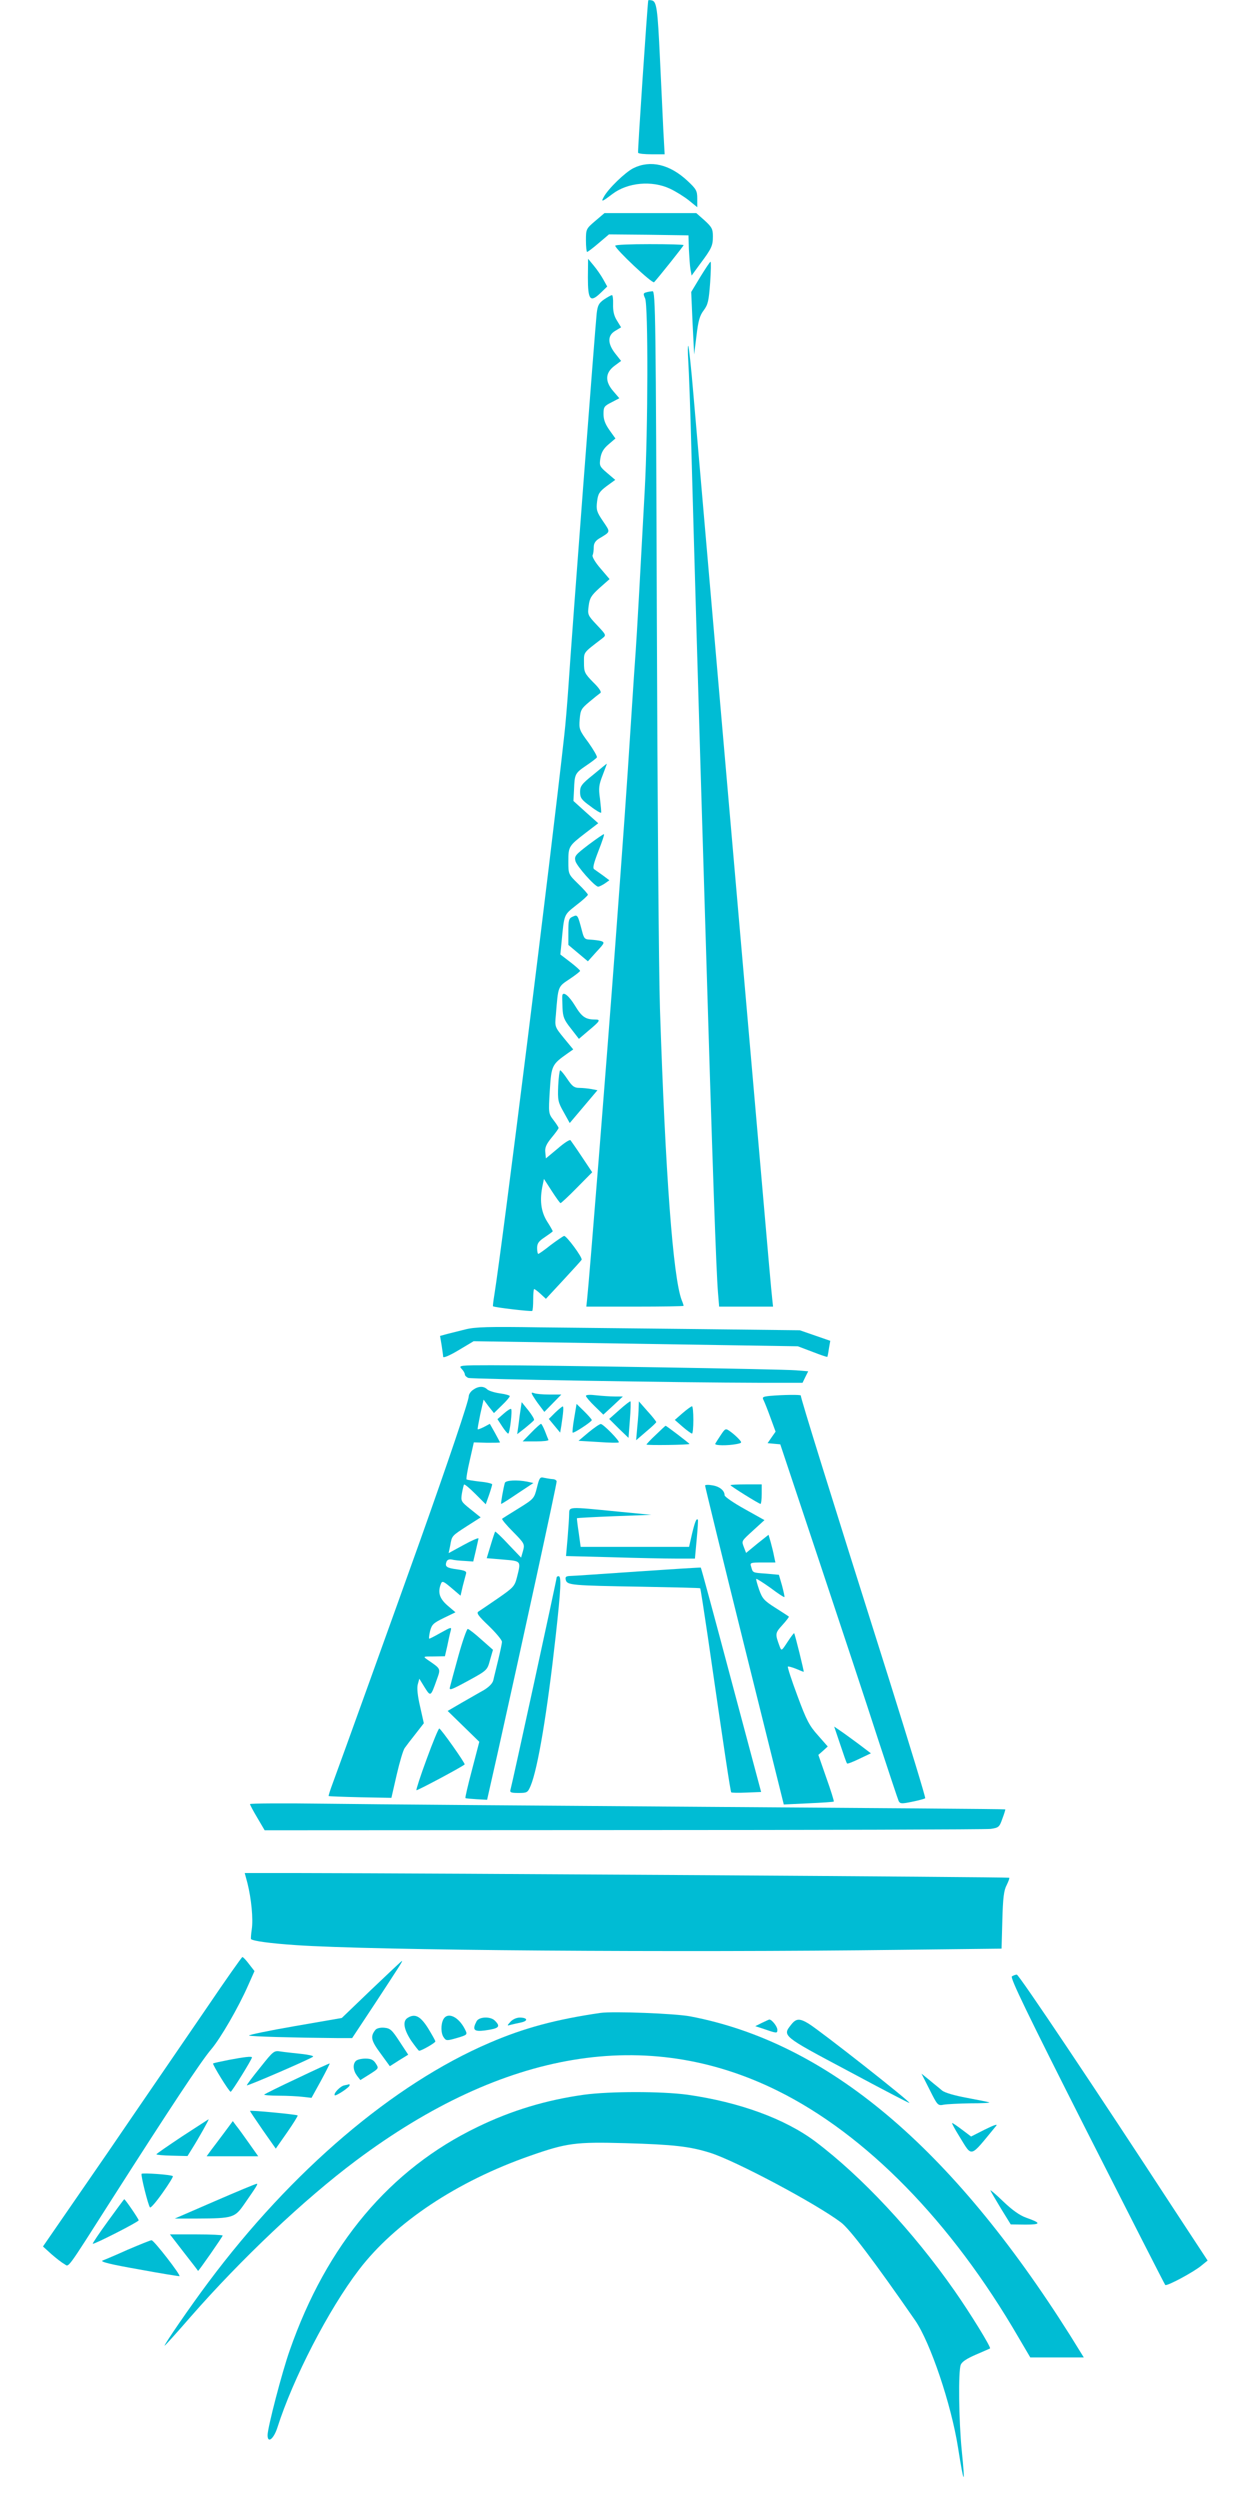 <?xml version="1.0" standalone="no"?>
<!DOCTYPE svg PUBLIC "-//W3C//DTD SVG 20010904//EN"
 "http://www.w3.org/TR/2001/REC-SVG-20010904/DTD/svg10.dtd">
<svg version="1.0" xmlns="http://www.w3.org/2000/svg"
 width="640pt" height="1280pt" viewBox="0 0 640 1280"
 preserveAspectRatio="xMidYMid meet">
<g transform="translate(0,1280) scale(0.1,-0.1)"
fill="#00bcd4" stroke="none">
<path d="M3319 12798 c-5 -33 -55 -775 -52 -780 2 -5 34 -8 70 -8 l66 0 -7
128 c-3 70 -11 233 -17 362 -12 257 -17 293 -42 298 -9 2 -17 2 -18 0z"/>
<path d="M3243 11939 c-42 -21 -130 -106 -152 -148 -15 -27 -9 -25 45 16 78
59 202 70 294 27 30 -14 73 -41 97 -60 l43 -35 0 44 c0 40 -5 49 -50 91 -91
85 -190 108 -277 65z"/>
<path d="M3048 11669 c-47 -40 -48 -42 -48 -100 0 -32 3 -59 6 -59 3 0 30 20
59 45 l53 45 203 -2 204 -3 2 -70 c2 -38 5 -85 8 -103 l6 -33 43 59 c60 80 66
94 66 142 0 37 -5 47 -42 81 l-43 38 -235 0 -235 0 -47 -40z"/>
<path d="M3150 11542 c0 -17 190 -196 199 -187 23 25 151 185 151 190 0 3 -79
5 -175 5 -96 0 -175 -3 -175 -8z"/>
<path d="M3010 11379 c0 -116 12 -130 66 -78 l33 32 -20 36 c-11 20 -33 52
-49 71 l-29 35 -1 -96z"/>
<path d="M3586 11383 l-47 -78 7 -160 8 -160 12 96 c9 77 17 104 37 130 22 30
26 48 33 142 4 59 5 107 2 107 -3 0 -26 -35 -52 -77z"/>
<path d="M3308 11303 c-15 -4 -15 -8 -5 -31 16 -35 15 -671 -2 -982 -21 -395
-41 -753 -46 -820 -3 -36 -14 -204 -25 -375 -22 -345 -37 -554 -80 -1136 -43
-581 -134 -1724 -144 -1811 l-4 -38 249 0 c137 0 249 2 249 4 0 3 -4 16 -10
30 -44 118 -83 640 -111 1491 -6 187 -13 1090 -16 2008 -5 1528 -7 1667 -22
1666 -9 -1 -24 -3 -33 -6z"/>
<path d="M3093 11267 c-27 -19 -33 -30 -38 -72 -8 -75 -125 -1609 -145 -1915
-6 -85 -15 -195 -21 -245 -68 -618 -317 -2610 -358 -2865 -5 -30 -8 -56 -7
-58 6 -6 196 -28 201 -24 3 3 5 29 5 59 0 29 2 53 5 53 3 0 18 -11 33 -25 l27
-25 90 97 c49 53 91 99 93 103 5 12 -79 125 -90 122 -6 -2 -37 -23 -69 -47
-31 -25 -60 -45 -63 -45 -3 0 -6 13 -6 30 0 24 8 35 40 56 22 15 40 28 40 30
0 2 -13 26 -30 52 -31 51 -38 110 -21 187 l6 29 40 -62 c22 -34 42 -62 45 -62
3 0 41 35 84 79 l78 79 -52 78 c-29 44 -56 82 -59 86 -4 5 -34 -15 -66 -43
l-60 -50 -3 31 c-3 24 5 42 32 75 20 24 36 46 36 50 0 3 -12 22 -26 40 -26 34
-26 36 -19 152 8 128 11 133 90 189 l30 21 -47 57 c-47 58 -48 58 -42 119 12
150 10 144 70 184 30 20 54 39 54 42 0 4 -23 24 -50 45 l-51 39 6 61 c14 148
11 140 75 191 33 25 60 50 60 54 0 4 -22 29 -50 56 -50 49 -50 49 -50 115 0
76 2 79 89 146 l64 49 -64 57 -63 57 3 58 c3 80 5 84 62 123 27 18 53 38 55
42 3 5 -17 39 -43 76 -47 63 -49 70 -45 119 4 48 8 55 50 90 25 21 50 41 56
45 7 5 -7 26 -37 55 -44 45 -47 52 -47 100 0 56 -6 48 93 124 22 17 22 17 -27
69 -47 50 -48 53 -42 98 5 40 13 53 56 92 l51 45 -46 54 c-27 31 -44 60 -41
68 4 8 6 27 6 42 0 18 8 32 28 44 60 36 58 31 19 89 -32 47 -35 58 -30 100 5
40 11 50 49 79 l44 32 -41 35 c-39 33 -41 38 -35 76 5 30 16 49 42 71 l35 30
-30 42 c-22 31 -31 54 -31 83 0 36 3 41 41 60 l40 21 -30 35 c-44 50 -43 94 4
130 l35 26 -30 38 c-40 51 -40 93 0 116 l30 18 -22 36 c-15 24 -20 49 -19 83
1 26 -2 47 -6 46 -4 0 -22 -10 -40 -22z"/>
<path d="M3524 10950 c3 -47 11 -254 16 -460 14 -506 37 -1316 70 -2390 39
-1304 57 -1806 66 -1917 l6 -73 138 0 138 0 -4 38 c-3 20 -27 294 -54 607
-147 1682 -332 3820 -350 4029 -11 132 -23 242 -26 245 -3 3 -3 -32 0 -79z"/>
<path d="M3038 8834 c-60 -48 -68 -59 -68 -89 0 -30 7 -40 53 -73 28 -22 53
-36 55 -33 1 4 -2 36 -6 71 -8 55 -6 71 14 122 12 32 22 58 21 58 -1 0 -32
-25 -69 -56z"/>
<path d="M3012 8474 c-65 -50 -72 -57 -66 -82 6 -26 100 -132 117 -132 4 0 19
7 33 16 l24 17 -32 24 c-18 13 -39 28 -45 32 -10 5 -4 29 21 94 19 48 32 87
28 86 -4 0 -40 -25 -80 -55z"/>
<path d="M2933 8107 c-21 -9 -23 -17 -23 -78 l0 -67 50 -42 50 -42 44 49 c42
45 43 48 23 55 -12 3 -36 6 -54 7 -29 1 -33 5 -43 44 -22 84 -23 85 -47 74z"/>
<path d="M2879 7703 c-1 -5 0 -33 1 -63 2 -47 8 -62 43 -106 l41 -53 48 41
c60 50 65 58 36 58 -50 0 -69 13 -104 71 -31 51 -61 75 -65 52z"/>
<path d="M2858 7241 c-3 -74 -1 -84 28 -135 l31 -56 71 84 71 84 -31 6 c-17 3
-45 6 -62 6 -26 0 -36 8 -61 45 -16 24 -33 45 -37 45 -3 0 -8 -36 -10 -79z"/>
<path d="M2385 5994 c-33 -8 -76 -19 -96 -24 l-36 -10 8 -47 c4 -27 8 -54 8
-60 1 -7 34 7 79 34 l77 46 830 -13 830 -13 74 -28 c41 -16 76 -28 77 -26 1 1
5 20 8 42 l7 40 -78 27 -78 27 -510 6 c-280 3 -652 7 -825 9 -256 4 -326 2
-375 -10z"/>
<path d="M2363 5792 c10 -10 17 -23 17 -29 0 -6 8 -14 18 -18 16 -6 1077 -24
1504 -25 l207 0 14 29 15 30 -62 5 c-66 6 -1285 26 -1560 26 -163 0 -169 -1
-153 -18z"/>
<path d="M2422 5684 c-12 -8 -22 -23 -22 -33 0 -23 -104 -331 -248 -736 -121
-339 -410 -1142 -448 -1244 -13 -35 -23 -65 -21 -67 1 -1 74 -4 162 -6 l159
-3 27 118 c15 65 33 126 41 137 7 10 32 43 56 73 l42 54 -19 85 c-13 56 -17
95 -12 114 l8 29 27 -44 c31 -49 31 -49 62 38 21 59 23 55 -47 103 -24 17 -24
17 33 17 l56 1 12 52 c6 29 13 63 17 76 6 23 5 23 -49 -7 -30 -17 -57 -31 -60
-31 -3 0 -1 17 4 39 9 34 17 41 70 67 l60 29 -41 35 c-41 36 -51 67 -33 112 6
15 13 12 53 -22 l47 -40 11 48 c7 26 14 54 17 64 4 13 -5 17 -46 23 -54 7 -63
14 -54 39 4 10 14 14 28 11 11 -3 41 -6 65 -7 l44 -3 13 55 c7 30 13 59 14 63
0 5 -34 -10 -76 -33 l-77 -42 8 38 c9 52 7 49 87 101 l69 44 -51 41 c-50 40
-51 42 -45 82 4 22 9 43 11 45 3 3 29 -19 58 -48 l53 -53 17 48 c9 26 16 51
16 54 0 4 -28 11 -62 14 -34 4 -65 9 -69 11 -3 3 4 46 16 97 l21 93 67 -2 c37
0 67 0 67 2 0 1 -12 23 -26 49 l-26 46 -30 -16 c-16 -8 -31 -14 -32 -12 -2 2
5 36 13 77 l17 75 26 -35 27 -34 41 40 c22 21 40 42 40 47 0 4 -23 10 -51 14
-28 4 -56 13 -64 20 -18 18 -45 18 -73 -2z"/>
<path d="M2728 5654 c6 -10 21 -33 35 -51 l24 -32 43 44 44 45 -61 0 c-34 0
-69 3 -78 7 -15 5 -16 3 -7 -13z"/>
<path d="M3000 5653 c0 -5 20 -29 45 -53 l44 -43 50 46 50 47 -42 0 c-23 0
-66 3 -94 6 -31 4 -53 3 -53 -3z"/>
<path d="M3942 5653 c-37 -4 -41 -6 -32 -23 5 -10 21 -50 35 -89 l26 -71 -21
-30 -20 -29 32 -3 33 -3 200 -600 c110 -330 245 -737 299 -905 55 -168 103
-312 107 -321 8 -15 15 -15 69 -4 34 7 64 15 67 18 3 3 -81 277 -185 609 -311
984 -452 1438 -452 1453 0 5 -89 4 -158 -2z"/>
<path d="M3172 5582 l-53 -47 49 -49 50 -48 7 92 c4 50 5 93 3 95 -2 2 -27
-17 -56 -43z"/>
<path d="M2666 5588 c-3 -18 -8 -55 -11 -82 l-7 -49 41 32 c22 18 43 36 45 40
3 4 -10 26 -29 50 l-34 42 -5 -33z"/>
<path d="M3270 5595 c0 -16 -3 -61 -7 -99 l-6 -70 51 44 c29 24 52 46 52 49 0
3 -20 29 -45 56 l-44 50 -1 -30z"/>
<path d="M2940 5540 c-7 -39 -10 -73 -8 -75 5 -5 98 56 98 64 0 4 -18 24 -39
45 l-39 38 -12 -72z"/>
<path d="M2842 5567 l-32 -32 29 -35 29 -35 6 35 c10 66 13 100 7 99 -3 0 -21
-15 -39 -32z"/>
<path d="M3495 5565 l-40 -35 40 -35 c22 -19 43 -34 48 -35 4 0 7 32 7 70 0
39 -3 70 -7 70 -5 -1 -26 -16 -48 -35z"/>
<path d="M2580 5563 l-33 -29 24 -37 c13 -20 27 -37 31 -37 8 0 22 119 15 126
-3 3 -20 -8 -37 -23z"/>
<path d="M2720 5465 l-44 -45 68 0 c37 0 66 3 64 8 -2 4 -10 24 -18 45 -8 20
-17 37 -20 37 -3 0 -26 -20 -50 -45z"/>
<path d="M3013 5466 l-51 -43 101 -6 c55 -4 103 -5 105 -2 7 6 -80 95 -92 94
-6 0 -34 -19 -63 -43z"/>
<path d="M3358 5454 c-27 -25 -48 -48 -48 -50 0 -5 220 -2 220 3 0 3 -118 93
-122 93 -2 0 -24 -21 -50 -46z"/>
<path d="M3690 5452 c-14 -21 -26 -40 -28 -44 -4 -10 64 -10 107 -2 31 6 31 7
14 26 -10 11 -29 28 -43 38 -25 18 -26 18 -50 -18z"/>
<path d="M2749 5183 c-14 -55 -15 -57 -94 -106 -44 -27 -82 -51 -84 -53 -3 -3
22 -33 56 -67 59 -60 60 -63 51 -97 l-10 -35 -65 68 c-35 38 -66 67 -68 65 -1
-1 -12 -33 -23 -70 l-20 -66 84 -7 c94 -8 92 -6 71 -90 -12 -47 -18 -53 -97
-108 -47 -32 -92 -63 -100 -68 -12 -7 -2 -22 53 -74 37 -36 67 -72 67 -81 0
-9 -9 -50 -19 -92 -10 -43 -22 -89 -25 -104 -4 -17 -21 -34 -48 -51 -24 -13
-75 -43 -114 -65 l-72 -42 81 -79 81 -79 -37 -142 c-21 -79 -36 -144 -34 -146
1 -2 27 -4 57 -6 l54 -3 53 235 c128 574 303 1378 303 1395 0 6 -10 12 -22 12
-13 1 -33 5 -44 7 -19 5 -23 -1 -35 -51z"/>
<path d="M2585 5208 c-8 -27 -22 -108 -19 -108 3 0 41 24 85 54 l80 53 -32 7
c-52 10 -109 7 -114 -6z"/>
<path d="M3610 5194 c0 -5 90 -375 201 -821 l202 -812 126 6 c69 3 128 7 130
9 2 2 -15 57 -38 121 l-41 118 24 21 24 22 -50 57 c-44 49 -59 77 -105 202
-30 80 -52 148 -49 150 2 2 21 -3 41 -11 21 -9 39 -16 40 -16 3 0 -45 194 -49
198 -2 1 -17 -19 -34 -45 -30 -46 -31 -47 -40 -23 -24 65 -24 68 14 110 20 22
35 42 33 43 -2 2 -33 22 -69 45 -57 36 -67 47 -83 92 -10 29 -17 54 -15 56 2
2 35 -19 73 -46 37 -28 69 -49 71 -47 2 2 -4 28 -12 59 l-16 55 -65 6 c-72 5
-68 4 -77 35 -7 21 -5 22 58 22 l66 0 -7 33 c-3 17 -11 49 -17 71 l-11 38 -58
-46 -57 -47 -10 26 c-14 37 -16 32 47 90 l57 52 -102 57 c-56 31 -102 63 -102
70 0 24 -25 45 -62 51 -21 4 -38 3 -38 -1z"/>
<path d="M3740 5196 c0 -5 146 -96 154 -96 3 0 6 23 6 50 l0 50 -80 0 c-44 0
-80 -2 -80 -4z"/>
<path d="M2914 5048 c0 -18 -4 -74 -8 -124 l-8 -91 233 -6 c129 -4 277 -7 330
-7 l97 0 9 98 c5 53 8 99 6 101 -7 9 -15 -10 -30 -73 l-15 -66 -277 0 -278 0
-10 73 c-6 39 -10 73 -9 74 1 1 87 6 191 10 l190 7 -175 17 c-254 25 -245 26
-246 -13z"/>
<path d="M3265 4754 c-176 -12 -332 -23 -347 -23 -21 -1 -25 -5 -21 -21 7 -26
31 -28 387 -34 164 -3 300 -6 301 -8 2 -2 19 -113 39 -248 84 -582 116 -794
120 -797 2 -2 37 -3 78 -1 l75 3 -153 573 c-84 316 -154 575 -156 576 -2 1
-147 -8 -323 -20z"/>
<path d="M2850 4723 c0 -11 -229 -1063 -236 -1085 -5 -15 1 -18 41 -18 44 0
47 2 62 37 37 89 85 377 128 765 27 244 30 308 15 308 -5 0 -10 -3 -10 -7z"/>
<path d="M2347 4322 c-21 -75 -40 -147 -43 -159 -6 -20 4 -17 92 31 99 54 99
55 113 107 l15 52 -60 53 c-32 29 -63 53 -69 54 -5 0 -27 -62 -48 -138z"/>
<path d="M4302 3868 c17 -51 32 -95 35 -97 2 -3 30 8 63 24 l59 28 -62 47
c-34 25 -76 56 -94 68 l-32 22 31 -92z"/>
<path d="M2185 3795 c-32 -86 -55 -158 -53 -161 4 -3 231 118 247 132 5 4
-122 184 -130 184 -4 0 -33 -70 -64 -155z"/>
<path d="M1280 3563 c0 -4 17 -36 38 -71 l37 -63 1837 1 c1010 0 1856 3 1880
6 41 6 45 9 60 52 10 26 16 47 15 48 -1 2 -695 7 -1542 13 -847 6 -1717 13
-1932 16 -216 3 -393 2 -393 -2z"/>
<path d="M1267 3158 c20 -80 30 -184 22 -236 -4 -26 -5 -49 -4 -50 10 -10 97
-22 230 -31 388 -27 1946 -39 3102 -24 l511 6 4 146 c3 115 8 153 22 179 9 19
16 36 13 38 -4 4 -2965 23 -3628 24 l-286 0 14 -52z"/>
<path d="M1060 2522 c-96 -141 -325 -474 -507 -741 l-333 -483 43 -39 c23 -20
52 -43 65 -50 27 -15 2 -50 248 336 293 459 455 704 505 762 47 55 139 213
190 329 l32 72 -28 36 c-15 20 -30 36 -34 36 -3 0 -85 -116 -181 -258z"/>
<path d="M1902 2614 l-152 -146 -242 -42 c-133 -23 -238 -45 -233 -48 9 -5
226 -11 449 -13 l79 0 119 180 c123 188 141 215 136 215 -2 0 -72 -66 -156
-146z"/>
<path d="M5181 2681 c-10 -7 75 -183 383 -792 218 -430 399 -785 402 -788 8
-8 147 67 185 99 l32 26 -170 259 c-397 609 -796 1205 -807 1205 -6 0 -17 -4
-25 -9z"/>
<path d="M3075 2494 c-227 -33 -392 -77 -568 -153 -493 -211 -1014 -655 -1440
-1226 -90 -120 -231 -325 -224 -325 2 0 62 66 133 148 259 296 581 601 847
800 758 567 1489 688 2157 358 455 -225 891 -671 1235 -1264 l60 -102 137 0
137 0 -70 113 c-610 967 -1243 1499 -1944 1633 -77 15 -396 27 -460 18z"/>
<path d="M2088 2469 c-28 -16 -21 -59 17 -117 20 -28 38 -52 41 -52 12 0 84
41 83 48 0 4 -17 34 -37 67 -39 62 -67 77 -104 54z"/>
<path d="M2270 2461 c-14 -27 -13 -74 3 -94 11 -16 16 -16 65 -2 57 17 57 17
41 48 -33 63 -88 87 -109 48z"/>
<path d="M2440 2451 c-23 -44 -14 -54 42 -47 73 10 83 19 52 50 -22 23 -81 21
-94 -3z"/>
<path d="M2614 2449 c-19 -21 -19 -22 1 -16 11 3 35 8 53 12 38 8 33 25 -7 25
-16 0 -36 -9 -47 -21z"/>
<path d="M3901 2443 l-34 -17 34 -11 c78 -27 79 -27 79 -7 0 16 -28 52 -41 52
-2 0 -19 -8 -38 -17z"/>
<path d="M4051 2434 c-46 -58 -48 -57 291 -237 171 -92 313 -166 314 -164 6 6
-453 367 -516 406 -46 28 -64 27 -89 -5z"/>
<path d="M1923 2408 c-28 -34 -24 -55 25 -121 l48 -66 47 30 47 29 -44 67
c-39 60 -48 68 -78 71 -20 2 -39 -3 -45 -10z"/>
<path d="M1332 2214 c-39 -48 -70 -89 -68 -91 4 -4 328 136 339 147 4 4 -23
10 -60 14 -37 4 -84 9 -104 12 -36 6 -38 5 -107 -82z"/>
<path d="M1170 2253 c-41 -8 -77 -16 -79 -18 -4 -5 82 -145 90 -145 6 0 109
166 109 176 0 7 -41 2 -120 -13z"/>
<path d="M1822 2248 c-17 -17 -14 -49 6 -76 l17 -22 48 30 c47 30 47 30 31 55
-12 19 -25 25 -53 25 -20 0 -42 -5 -49 -12z"/>
<path d="M1522 2159 c-90 -42 -166 -80 -169 -83 -4 -3 30 -6 74 -6 44 0 100
-3 124 -6 l44 -5 48 87 c26 48 46 88 45 89 -2 1 -76 -33 -166 -76z"/>
<path d="M4760 2100 c40 -80 42 -82 72 -76 17 3 78 6 137 7 58 0 102 2 96 5
-5 2 -57 12 -114 23 -61 11 -113 26 -127 37 -12 11 -42 34 -64 53 l-42 34 42
-83z"/>
<path d="M1763 2123 c-21 -4 -57 -42 -49 -51 6 -5 76 41 76 51 0 4 -1 6 -2 6
-2 -1 -13 -4 -25 -6z"/>
<path d="M2990 2075 c-193 -27 -370 -80 -545 -165 -448 -216 -773 -602 -962
-1145 -39 -110 -113 -395 -113 -433 0 -44 31 -20 50 38 80 252 262 605 418
809 185 242 502 453 878 584 186 65 231 71 484 64 251 -7 332 -17 435 -49 131
-41 544 -261 671 -357 45 -34 168 -196 380 -502 77 -112 184 -428 219 -650 31
-197 38 -202 19 -14 -15 152 -18 404 -5 437 6 16 31 32 77 52 38 16 71 31 73
32 6 6 -103 183 -183 297 -211 302 -475 584 -711 762 -156 117 -389 202 -655
240 -134 18 -396 18 -530 0z"/>
<path d="M1280 1992 c0 -2 30 -47 66 -99 l66 -94 58 83 c32 46 56 85 54 87 -5
5 -244 28 -244 23z"/>
<path d="M933 1862 c-72 -48 -132 -89 -132 -92 -1 -3 35 -6 79 -7 l80 -2 23
37 c34 54 89 152 85 151 -2 0 -62 -40 -135 -87z"/>
<path d="M1149 1882 c-23 -31 -54 -72 -67 -89 l-24 -33 132 0 132 0 -48 68
c-26 37 -55 77 -65 89 l-17 23 -43 -58z"/>
<path d="M4911 1863 c69 -111 51 -115 188 51 12 13 -5 8 -56 -17 l-71 -36 -45
34 c-25 19 -48 35 -52 35 -3 0 13 -30 36 -67z"/>
<path d="M725 1670 c-5 -8 34 -163 43 -172 4 -4 33 30 64 74 32 45 56 84 53
86 -8 8 -156 18 -160 12z"/>
<path d="M1100 1530 l-205 -89 115 0 c182 1 192 4 240 73 64 92 73 106 64 105
-5 0 -101 -40 -214 -89z"/>
<path d="M5071 1585 c2 -6 27 -48 54 -93 l50 -81 75 -1 c81 0 82 8 5 35 -34
12 -72 39 -119 84 -37 36 -67 61 -65 56z"/>
<path d="M553 1428 c-45 -62 -80 -114 -78 -116 5 -5 235 112 235 120 0 7 -69
108 -74 108 -1 0 -39 -51 -83 -112z"/>
<path d="M941 1268 c40 -51 73 -94 73 -95 2 -3 126 175 126 181 0 3 -61 6
-135 6 l-135 0 71 -92z"/>
<path d="M655 1282 c-60 -27 -119 -52 -130 -56 -14 -6 42 -20 185 -45 113 -21
207 -36 209 -35 7 6 -131 184 -143 184 -6 0 -60 -22 -121 -48z"/>
</g>
</svg>
